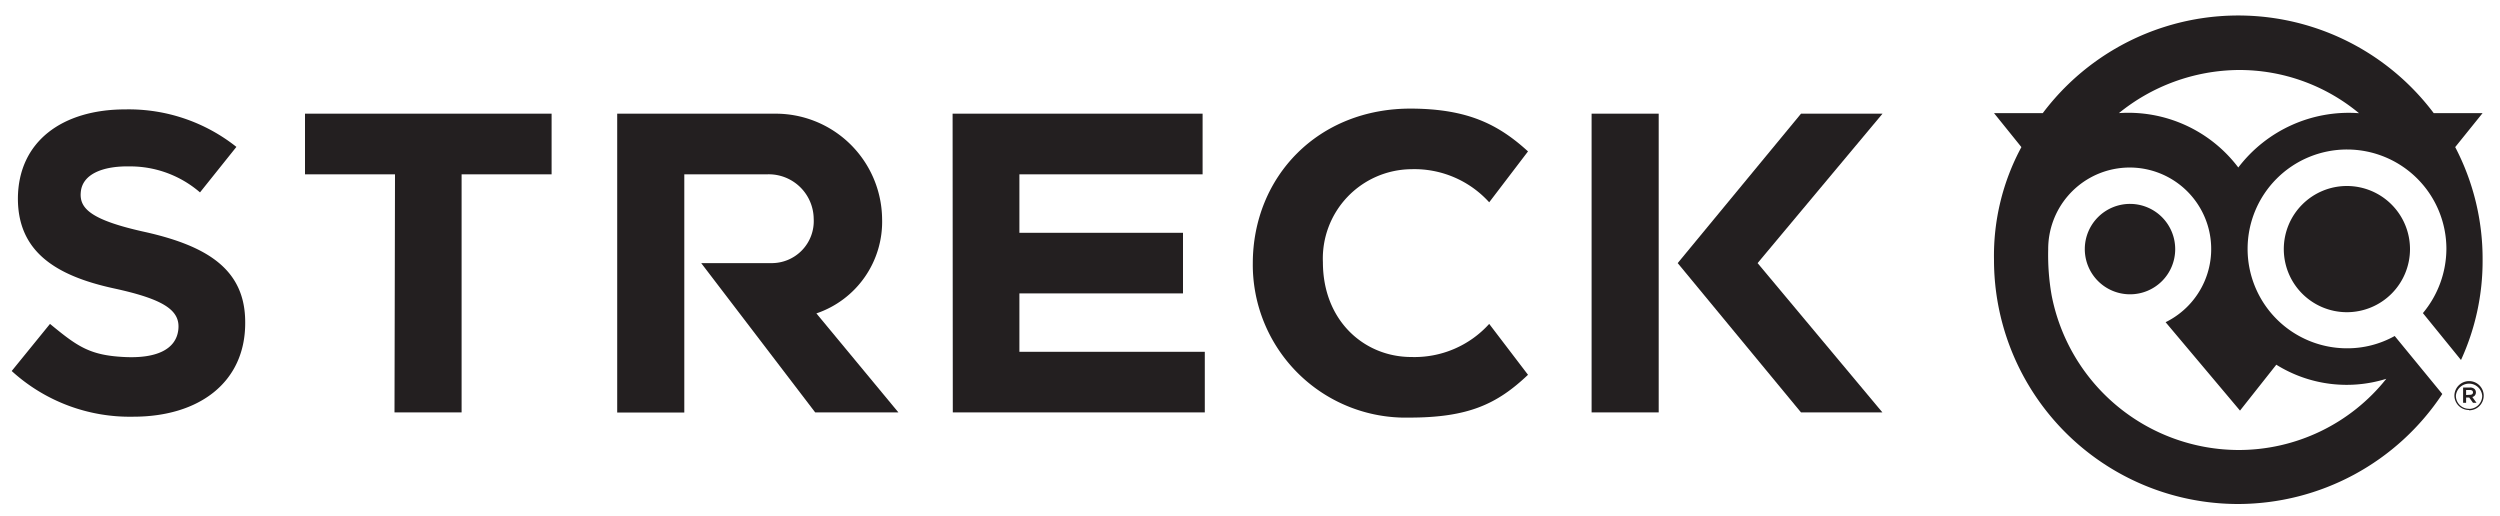 <svg id="BlackMeanofOmaha" xmlns="http://www.w3.org/2000/svg" viewBox="0 0 250 51.62"><defs><style>.cls-1{fill:#231f20;}</style></defs><path class="cls-1" d="M204.82,24.92a8.15,8.15,0,1,1,11.74,7.3L224,41.06l3.63-4.59a13.29,13.29,0,0,0,11,1.41A18.87,18.87,0,0,1,223.82,45a19.09,19.09,0,0,1-18.67-15.54,23.39,23.39,0,0,1-.33-4.51m7-13.58A19.23,19.23,0,0,1,223.83,7a18.73,18.73,0,0,1,12.07,4.32,13.89,13.89,0,0,0-12.07,5.43,13.78,13.78,0,0,0-12.06-5.43M223.83,50.4a24.53,24.53,0,0,0,20.4-11l-4.76-5.8a9.7,9.7,0,0,1-4.78,1.23,9.94,9.94,0,1,1,9.95-9.94,10.1,10.1,0,0,1-2.35,6.42L246.1,36a23.73,23.73,0,0,0,2.16-10,24.11,24.11,0,0,0-2.74-11.29l2.74-3.4h-4.89a24.45,24.45,0,0,0-39.09,0H199.4l2.74,3.4A22.85,22.85,0,0,0,199.4,26,24.41,24.41,0,0,0,223.83,50.4"/><path class="cls-1" d="M234.69,31.22a6.31,6.31,0,1,1,6.31-6.3,6.31,6.31,0,0,1-6.31,6.3"/><path class="cls-1" d="M213,29.43a4.52,4.52,0,1,1,4.52-4.51A4.51,4.51,0,0,1,213,29.43"/><path class="cls-1" d="M246.61,39.5V39H247c.19,0,.3.09.3.24h0c0,.15-.11.24-.3.24Zm-.3.78h.3v-.53h.31l.38.53h.35l-.42-.58a.46.46,0,0,0,.36-.46h0a.45.45,0,0,0-.13-.33.64.64,0,0,0-.46-.16h-.69Zm.59.6a1.3,1.3,0,0,1-1.31-1.31h0a1.32,1.32,0,0,1,2.63,0h0a1.31,1.31,0,0,1-1.32,1.32m0,.14a1.46,1.46,0,0,0,1.47-1.46h0a1.46,1.46,0,0,0-1.46-1.46,1.47,1.47,0,0,0-1.47,1.47h0A1.45,1.45,0,0,0,246.9,41"/><path class="cls-1" d="M159.16,41.24h6.71V11.37h-6.71Zm-18.25.52c5.88,0,8.77-1.32,11.89-4.28l-3.88-5.09a10.06,10.06,0,0,1-7.79,3.31c-4.71,0-8.84-3.63-8.84-9.48a8.93,8.93,0,0,1,8.84-9.3,10.09,10.09,0,0,1,7.79,3.31l3.88-5.09c-3-2.74-6.07-4.24-11.62-4.28-9.37-.06-15.88,6.8-15.9,15.45a15.29,15.29,0,0,0,15.63,15.45m-45.63-.52h25.2V35.18H101.94V29.34H118.3V23.28H101.94V17.43h18.32V11.37h-25Zm-55.83,0h6.71V17.43h9V11.37H30.5v6.06h9Zm-26.12.43c6.58,0,11.19-3.43,11.19-9.36v-.09c0-5.2-3.67-7.58-9.92-9C9,22,7.92,20.81,8.08,19.2c.16-1.77,2.16-2.61,4.89-2.56A10.67,10.67,0,0,1,20,19.24l3.64-4.55a17.31,17.31,0,0,0-11.12-3.75c-6.23,0-10.7,3.16-10.73,8.91,0,5.28,3.72,7.72,9.65,9,5,1.09,6.62,2.2,6.39,4.14s-2.17,2.88-5.42,2.71C8.93,35.53,7.7,34.61,5,32.39L1.17,37.1a17.52,17.52,0,0,0,12.16,4.57"/><path class="cls-1" d="M61.72,11.37V41.25h6.71V17.43h8.36a4.5,4.5,0,0,1,4.58,4.45,4.2,4.2,0,0,1-4.31,4.43H70.12l11.4,14.93h8.32l-8.2-9.9a9.68,9.68,0,0,0,6.57-9.46A10.64,10.64,0,0,0,77.39,11.37Z"/><polygon class="cls-1" points="180.1 41.24 188.24 41.24 175.76 26.31 188.25 11.37 180.1 11.37 167.77 26.31 180.1 41.24"/></svg>